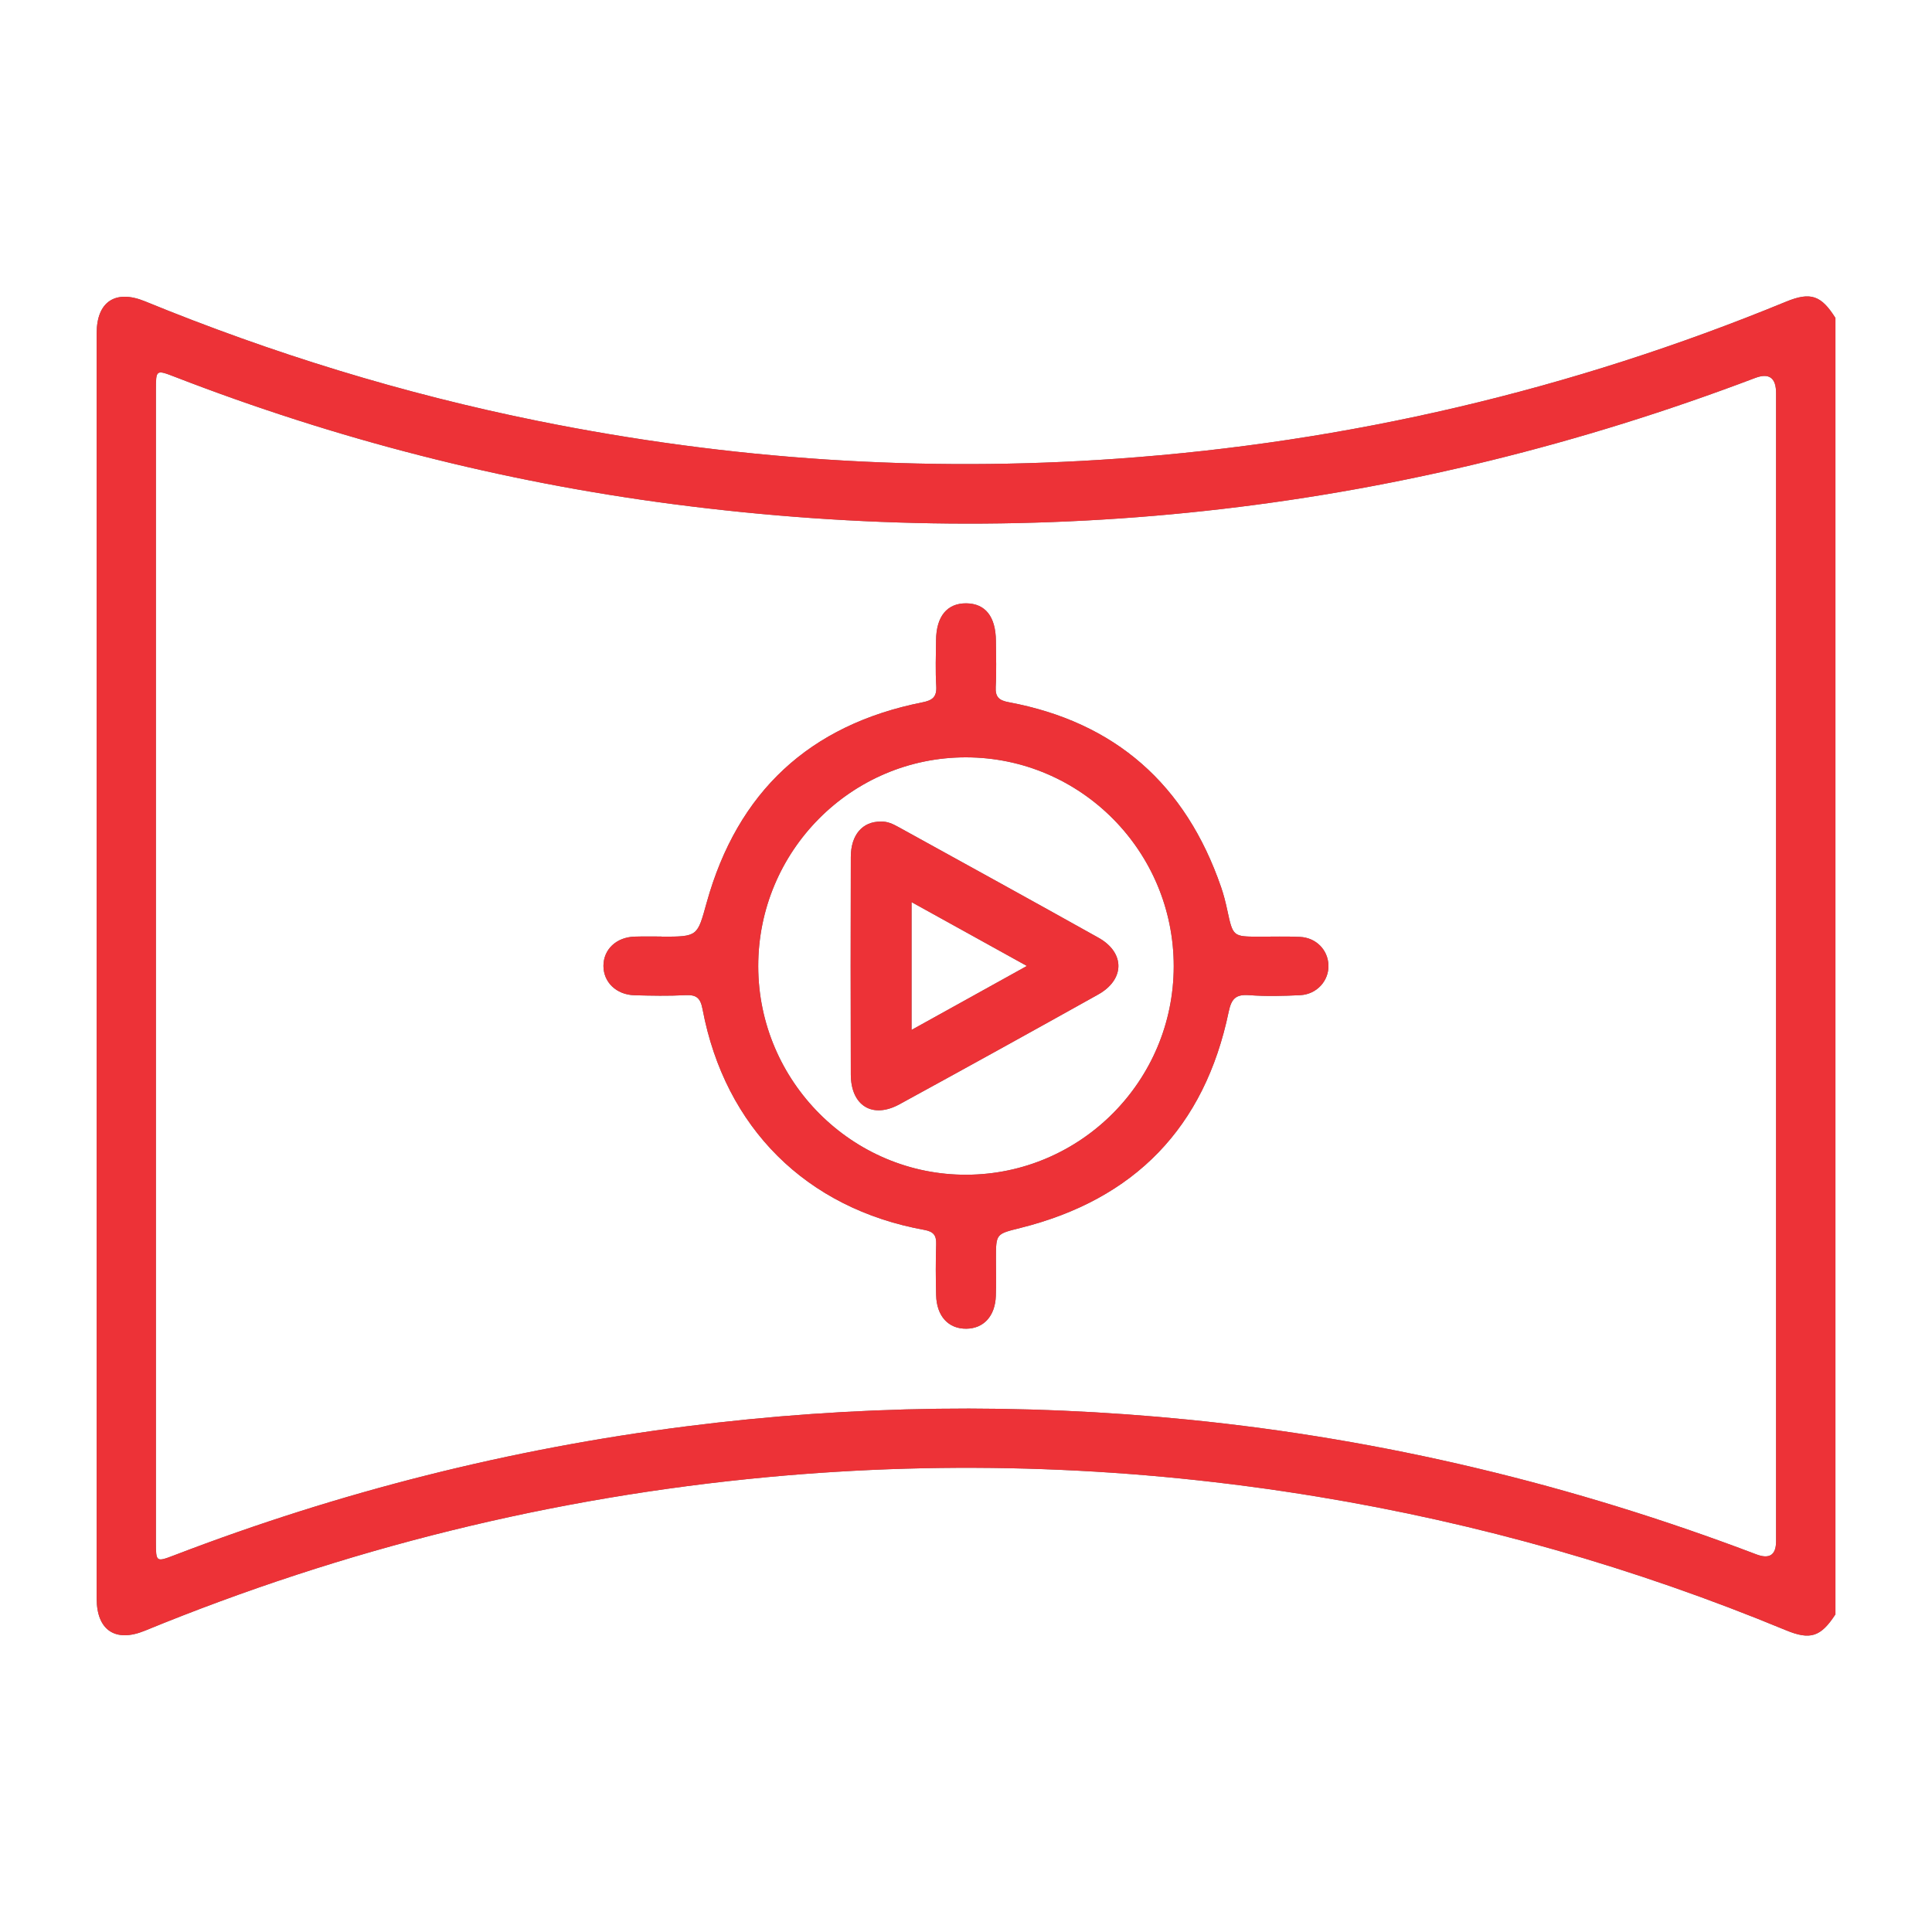 <?xml version="1.0" encoding="UTF-8"?><svg id="uuid-701ad34c-f7ab-4c92-81d5-0549b693a009" xmlns="http://www.w3.org/2000/svg" width="500" height="500" viewBox="0 0 500 500"><defs><style>.uuid-1ac3a948-94ce-4b89-8b1d-797b8250234a{fill:#ed3237;}.uuid-329ae939-aacd-44a9-82e1-485471f8d838{fill:#6b6b6b;}</style></defs><path class="uuid-329ae939-aacd-44a9-82e1-485471f8d838" d="m475,417.81c-3.78,5.79-6.47,6.72-12.84,4.08-39.08-16.17-79.5-27.69-121.2-34.56-47.18-7.77-94.6-9.5-142.24-5.06-55.74,5.2-109.45,18.5-161.24,39.76-7.63,3.13-12.46-.14-12.46-8.32-.01-109.16-.01-218.32,0-327.48,0-8.15,4.84-11.39,12.5-8.25,32.97,13.51,66.87,23.93,101.8,30.98,49.5,9.99,99.42,13.33,149.82,9.75,59.88-4.25,117.56-17.79,173.08-40.63,6.37-2.62,9.11-1.64,12.79,4.21v335.52Zm-15.35-167.28c0-49.6,0-99.19,0-148.79q0-5.97-5.43-3.92c-90.62,34.36-184,45.19-280.03,32.65-44.25-5.78-87.25-16.8-128.9-32.93-4.92-1.9-4.94-1.88-4.94,3.42,0,99.34,0,198.68,0,298.01,0,5.32.02,5.34,4.83,3.5,42.8-16.42,86.91-27.54,132.4-33.33,43.33-5.51,86.67-6.06,130.13-1.72,50.51,5.05,99.4,16.83,146.83,34.85q5.11,1.94,5.11-3.41c0-49.45,0-98.9,0-148.35Z"/><path class="uuid-1ac3a948-94ce-4b89-8b1d-797b8250234a" d="m475,417.81c-3.78,5.79-6.47,6.72-12.84,4.08-39.08-16.17-79.5-27.69-121.2-34.56-47.18-7.77-94.6-9.5-142.24-5.06-55.74,5.2-109.45,18.5-161.24,39.76-7.63,3.13-12.46-.14-12.46-8.32-.01-109.16-.01-218.32,0-327.48,0-8.15,4.84-11.39,12.5-8.25,32.97,13.51,66.87,23.93,101.8,30.98,49.5,9.99,99.42,13.33,149.82,9.75,59.88-4.25,117.56-17.79,173.08-40.63,6.37-2.62,9.11-1.64,12.79,4.21v335.52Zm-15.35-167.28c0-49.6,0-99.19,0-148.79q0-5.97-5.43-3.92c-90.62,34.36-184,45.19-280.03,32.65-44.25-5.78-87.25-16.8-128.9-32.93-4.92-1.9-4.94-1.88-4.94,3.42,0,99.34,0,198.68,0,298.01,0,5.32.02,5.34,4.83,3.5,42.8-16.42,86.91-27.54,132.4-33.33,43.33-5.51,86.67-6.06,130.13-1.72,50.51,5.05,99.4,16.83,146.83,34.85q5.11,1.94,5.11-3.41c0-49.45,0-98.9,0-148.35Z"/><path class="uuid-329ae939-aacd-44a9-82e1-485471f8d838" d="m171.21,242.41c9.43,0,9.24-.05,11.67-8.8,7.99-28.7,26.64-46.03,55.82-51.84,2.62-.52,3.77-1.38,3.6-4.21-.24-3.95-.09-7.92-.05-11.88.06-6.19,2.88-9.59,7.84-9.54,4.92.06,7.6,3.44,7.65,9.74.03,3.96.17,7.93-.05,11.88-.15,2.64.88,3.51,3.36,3.97,27.64,5.17,45.81,21.32,54.96,47.84.67,1.93,1.17,3.93,1.6,5.93,1.49,6.9,1.46,6.9,8.29,6.91,3.51,0,7.03-.1,10.54.06,4.17.2,7.22,3.35,7.36,7.29.15,4.05-3.01,7.58-7.32,7.79-4.38.21-8.8.33-13.17,0-3.46-.26-4.61.87-5.33,4.31-6.23,29.92-24.34,48.54-53.9,55.93-6.3,1.58-6.33,1.44-6.33,7.94,0,3.23.09,6.46-.03,9.68-.19,5.2-3.14,8.4-7.61,8.46-4.65.06-7.71-3.23-7.84-8.67-.11-4.4-.13-8.8.01-13.2.08-2.36-.74-3.28-3.11-3.71-30.48-5.53-51.55-26.44-57.34-57.06-.56-2.99-1.6-3.83-4.48-3.68-4.38.23-8.78.14-13.17.02-4.69-.14-8.01-3.38-8.01-7.6,0-4.24,3.3-7.4,8.01-7.57,2.34-.08,4.68-.01,7.03-.03Zm25.02,7.7c.05,29.77,24.37,54.06,53.98,53.91,29.52-.15,53.52-24.31,53.55-53.91.03-29.82-24.09-54.09-53.78-54.11-29.67-.02-53.8,24.27-53.75,54.11Z"/><path class="uuid-1ac3a948-94ce-4b89-8b1d-797b8250234a" d="m171.21,242.41c9.43,0,9.24-.05,11.67-8.8,7.99-28.7,26.64-46.03,55.82-51.84,2.62-.52,3.77-1.38,3.6-4.21-.24-3.95-.09-7.92-.05-11.88.06-6.19,2.88-9.59,7.84-9.54,4.92.06,7.6,3.44,7.65,9.74.03,3.96.17,7.93-.05,11.88-.15,2.64.88,3.51,3.36,3.97,27.64,5.17,45.81,21.32,54.96,47.84.67,1.93,1.17,3.93,1.6,5.93,1.49,6.9,1.46,6.9,8.29,6.91,3.51,0,7.03-.1,10.54.06,4.17.2,7.22,3.35,7.36,7.29.15,4.05-3.01,7.58-7.32,7.79-4.38.21-8.8.33-13.17,0-3.46-.26-4.61.87-5.33,4.31-6.23,29.92-24.34,48.54-53.9,55.93-6.3,1.58-6.33,1.44-6.33,7.94,0,3.23.09,6.46-.03,9.68-.19,5.2-3.14,8.4-7.61,8.46-4.65.06-7.71-3.23-7.84-8.67-.11-4.4-.13-8.8.01-13.2.08-2.36-.74-3.28-3.11-3.71-30.48-5.53-51.55-26.44-57.34-57.06-.56-2.99-1.6-3.83-4.48-3.68-4.38.23-8.78.14-13.17.02-4.69-.14-8.01-3.38-8.01-7.6,0-4.24,3.3-7.4,8.01-7.57,2.34-.08,4.68-.01,7.03-.03Zm25.02,7.7c.05,29.77,24.37,54.06,53.98,53.91,29.52-.15,53.52-24.31,53.55-53.91.03-29.82-24.09-54.09-53.78-54.11-29.67-.02-53.8,24.27-53.75,54.11Z"/><path class="uuid-329ae939-aacd-44a9-82e1-485471f8d838" d="m227.96,212.63c1.69-.09,3.14.62,4.55,1.4,17.28,9.54,34.58,19.03,51.8,28.67,6.89,3.86,6.83,10.81-.11,14.68-17.1,9.55-34.25,19.03-51.44,28.42-6.98,3.81-12.55.35-12.57-7.72-.06-18.76-.05-37.52,0-56.29.01-5.76,3.05-9.22,7.77-9.16Zm7.95,53.91c10.07-5.58,19.64-10.89,29.85-16.55-10.35-5.73-19.89-11.01-29.85-16.52v33.07Z"/><path class="uuid-1ac3a948-94ce-4b89-8b1d-797b8250234a" d="m227.96,212.63c1.69-.09,3.14.62,4.55,1.4,17.28,9.54,34.58,19.03,51.8,28.67,6.89,3.86,6.83,10.81-.11,14.68-17.1,9.55-34.25,19.03-51.44,28.42-6.98,3.81-12.55.35-12.57-7.72-.06-18.76-.05-37.52,0-56.29.01-5.76,3.05-9.22,7.77-9.16Zm7.95,53.91c10.07-5.58,19.64-10.89,29.85-16.55-10.35-5.73-19.89-11.01-29.85-16.52v33.07Z"/></svg>